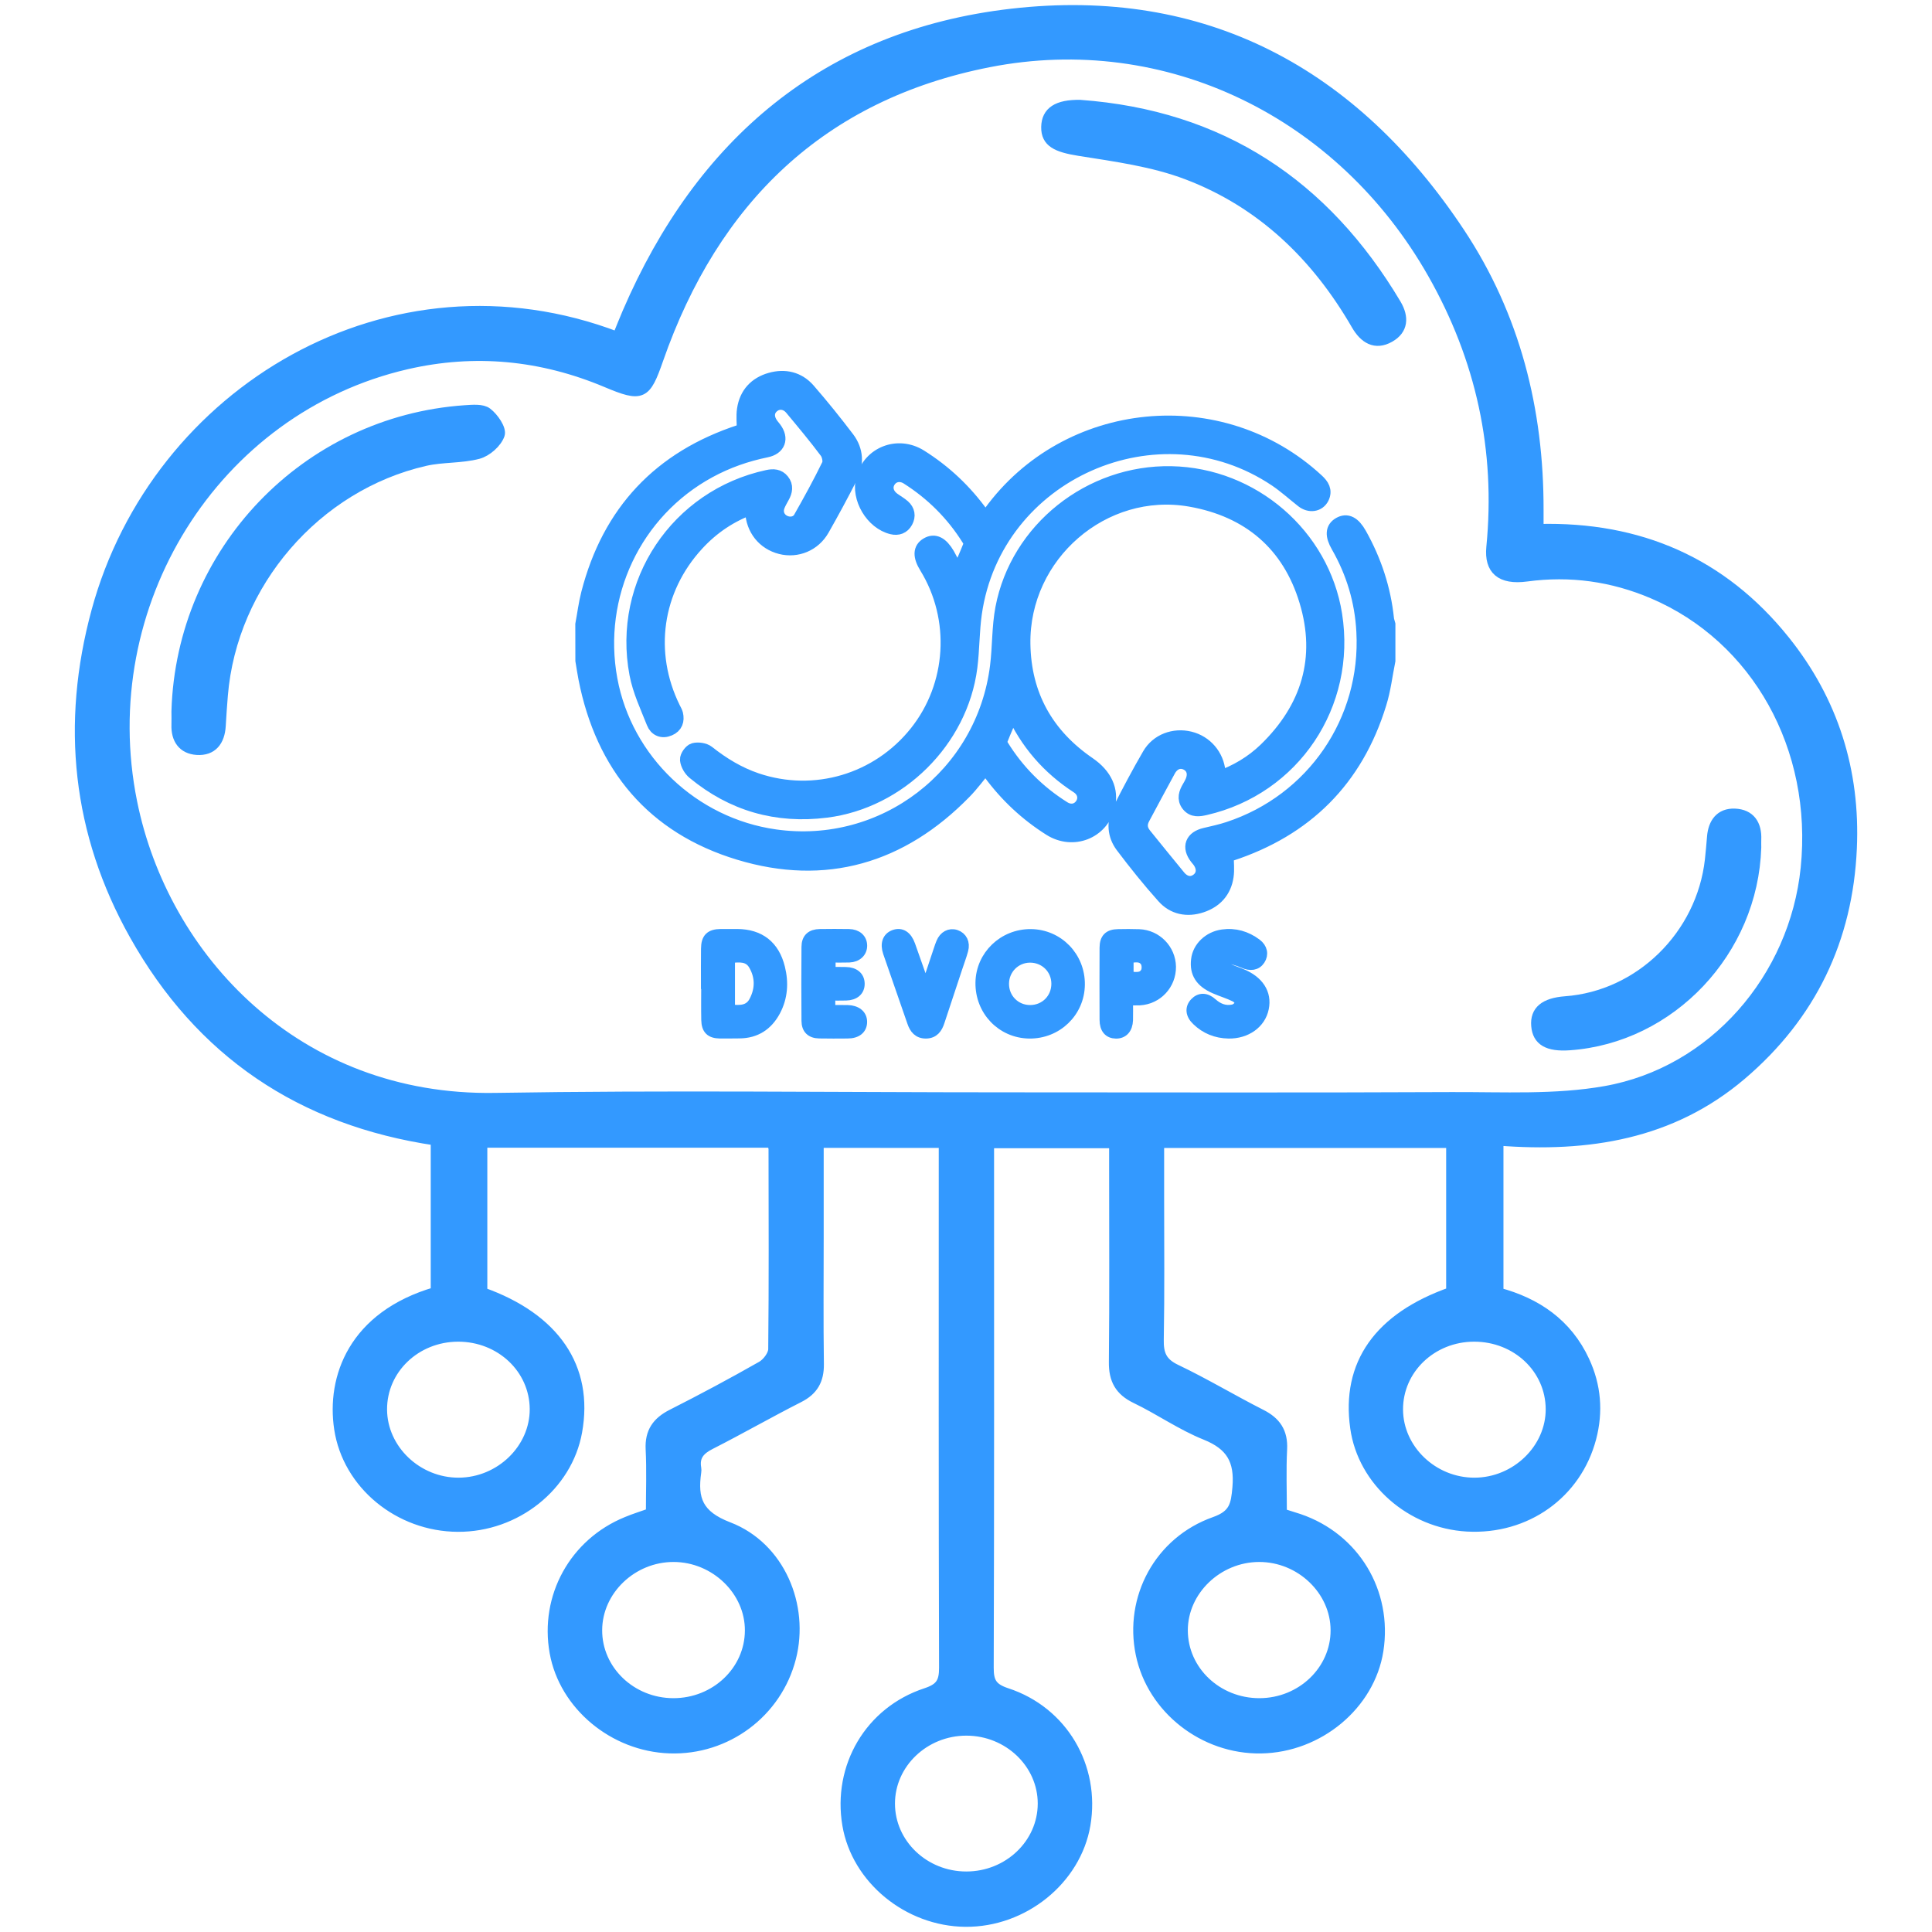 <?xml version="1.0" encoding="utf-8"?>
<!-- Generator: Adobe Illustrator 16.0.0, SVG Export Plug-In . SVG Version: 6.00 Build 0)  -->
<!DOCTYPE svg PUBLIC "-//W3C//DTD SVG 1.1//EN" "http://www.w3.org/Graphics/SVG/1.1/DTD/svg11.dtd">
<svg version="1.1" id="Layer_1" xmlns="http://www.w3.org/2000/svg" xmlns:xlink="http://www.w3.org/1999/xlink" x="0px" y="0px"
	 width="38px" height="38px" viewBox="0 0 38 38" enable-background="new 0 0 38 38" xml:space="preserve">
<g>
	<path fill-rule="evenodd" clip-rule="evenodd" fill="#3399FF" stroke="#3399FF" stroke-width="0.196" stroke-miterlimit="10" d="
		M16.103,22.479c0,0.641,0,1.245,0,1.85c0,0.834-0.008,1.667,0.004,2.5c0.004,0.315-0.111,0.519-0.395,0.662
		c-0.585,0.297-1.154,0.623-1.738,0.92c-0.206,0.104-0.32,0.23-0.279,0.467c0.004,0.024,0.004,0.052,0,0.075
		c-0.076,0.53,0.031,0.85,0.634,1.081c1.014,0.39,1.493,1.551,1.23,2.575c-0.276,1.077-1.269,1.818-2.386,1.78
		c-1.104-0.036-2.078-0.849-2.265-1.888c-0.196-1.093,0.386-2.15,1.419-2.571c0.15-0.063,0.305-0.11,0.475-0.171
		c0-0.425,0.016-0.841-0.005-1.257c-0.016-0.336,0.125-0.536,0.418-0.685c0.596-0.302,1.186-0.617,1.767-0.948
		c0.106-0.061,0.224-0.217,0.226-0.33c0.014-1.313,0.008-2.627,0.006-3.939c0-0.035-0.019-0.07-0.035-0.124
		c-1.888,0-3.777,0-5.692,0c0,0.987,0,1.965,0,2.941c1.429,0.507,2.092,1.483,1.865,2.743c-0.192,1.07-1.203,1.877-2.347,1.871
		c-1.158-0.005-2.169-0.834-2.335-1.931c-0.151-0.999,0.275-2.216,1.9-2.689c0-0.491,0-0.994,0-1.497c0-0.49,0-0.98,0-1.482
		c-2.652-0.391-4.632-1.736-5.926-4.04c-1.129-2.009-1.35-4.154-0.748-6.371c1.175-4.328,5.793-7.1,10.247-5.397
		c0.064-0.158,0.128-0.317,0.195-0.475c1.441-3.345,3.912-5.46,7.557-5.88c3.79-0.436,6.729,1.156,8.818,4.306
		c1.089,1.642,1.553,3.487,1.549,5.453c-0.001,0.113,0,0.225,0,0.376c1.977-0.051,3.611,0.655,4.844,2.193
		c0.954,1.189,1.386,2.569,1.318,4.088c-0.079,1.792-0.797,3.29-2.17,4.459c-1.378,1.173-3.02,1.428-4.781,1.291
		c0,1.021,0,1.987,0,2.988c0.744,0.199,1.354,0.609,1.694,1.346c0.226,0.487,0.268,0.995,0.132,1.515
		c-0.289,1.099-1.282,1.805-2.44,1.742c-1.112-0.062-2.056-0.892-2.204-1.941c-0.179-1.256,0.465-2.172,1.887-2.672
		c0-0.964,0-1.935,0-2.932c-1.907,0-3.806,0-5.743,0c0,0.364,0,0.714,0,1.063c0,0.935,0.01,1.87-0.007,2.804
		c-0.006,0.286,0.062,0.454,0.337,0.585c0.569,0.271,1.111,0.598,1.673,0.883c0.294,0.148,0.433,0.351,0.416,0.688
		c-0.021,0.415-0.005,0.831-0.005,1.262c0.124,0.039,0.231,0.072,0.337,0.107c1.097,0.374,1.741,1.444,1.562,2.591
		c-0.168,1.069-1.174,1.908-2.308,1.926c-1.128,0.019-2.144-0.778-2.368-1.855c-0.23-1.103,0.364-2.219,1.456-2.604
		c0.383-0.136,0.416-0.33,0.446-0.675c0.045-0.532-0.127-0.829-0.625-1.03c-0.478-0.191-0.907-0.495-1.373-0.719
		c-0.317-0.152-0.436-0.37-0.432-0.716c0.013-1.288,0.005-2.575,0.005-3.863c0-0.137,0-0.274,0-0.442c-0.83,0-1.628,0-2.459,0
		c0,0.142,0,0.266,0,0.391c0,3.308,0.004,6.616-0.007,9.924c-0.001,0.283,0.069,0.404,0.354,0.498
		c1.106,0.362,1.741,1.454,1.549,2.592c-0.185,1.083-1.218,1.919-2.362,1.909c-1.131-0.01-2.143-0.842-2.323-1.909
		c-0.192-1.14,0.44-2.229,1.548-2.592c0.284-0.094,0.356-0.214,0.355-0.498c-0.01-3.308-0.006-6.616-0.006-9.924
		c0-0.125,0-0.249,0-0.397C17.74,22.479,16.951,22.479,16.103,22.479z M19.772,21.583c2.928,0,5.855,0.009,8.783-0.005
		c1.007-0.004,2.035,0.055,3.018-0.119c2.129-0.376,3.721-2.223,3.942-4.385c0.241-2.363-0.961-4.525-3.009-5.397
		c-0.795-0.338-1.62-0.453-2.48-0.337c-0.512,0.069-0.736-0.136-0.694-0.576c0.188-1.917-0.206-3.713-1.155-5.383
		c-1.797-3.166-5.226-4.842-8.726-4.156c-3.297,0.646-5.407,2.707-6.502,5.844c-0.247,0.708-0.317,0.75-1.025,0.452
		C10.653,6.987,9.34,6.857,7.996,7.167c-3.785,0.874-6.18,4.73-5.396,8.61c0.618,3.066,3.235,5.882,7.14,5.817
		C13.083,21.539,16.427,21.583,19.772,21.583z M9.009,26.291c-0.833,0.002-1.499,0.642-1.494,1.435
		c0.005,0.785,0.694,1.44,1.509,1.436c0.816-0.005,1.497-0.666,1.493-1.449C10.512,26.92,9.844,26.29,9.009,26.291z M13.242,33.499
		c0.829,0.002,1.504-0.637,1.507-1.428c0.004-0.781-0.682-1.444-1.497-1.447c-0.815-0.003-1.503,0.653-1.506,1.438
		C11.742,32.851,12.415,33.497,13.242,33.499z M24.771,33.499c0.827-0.001,1.501-0.646,1.498-1.436
		c-0.002-0.784-0.69-1.441-1.505-1.439c-0.815,0.002-1.501,0.663-1.499,1.445C23.267,32.86,23.941,33.5,24.771,33.499z
		 M28.993,26.291c-0.831,0.001-1.498,0.64-1.495,1.433c0.003,0.785,0.688,1.44,1.504,1.438c0.815-0.002,1.501-0.665,1.498-1.447
		C30.496,26.92,29.83,26.29,28.993,26.291z M19.006,36.908c0.828,0,1.502-0.643,1.503-1.433c0.001-0.789-0.676-1.435-1.502-1.435
		c-0.826,0-1.502,0.646-1.502,1.434C17.505,36.265,18.179,36.908,19.006,36.908z"/>
	<path fill-rule="evenodd" clip-rule="evenodd" fill="#3399FF" stroke="#3399FF" stroke-width="0.196" stroke-miterlimit="10" d="
		M3.47,13.989c0.093-3.142,2.546-5.706,5.676-5.921c0.147-0.009,0.338-0.029,0.437,0.048C9.711,8.214,9.867,8.44,9.829,8.55
		C9.773,8.71,9.577,8.883,9.407,8.929C9.07,9.018,8.704,8.989,8.363,9.067c-2.149,0.491-3.797,2.408-3.979,4.607
		c-0.017,0.201-0.03,0.403-0.042,0.604c-0.018,0.297-0.165,0.493-0.469,0.473c-0.28-0.019-0.413-0.213-0.403-0.497
		C3.473,14.166,3.47,14.077,3.47,13.989z"/>
	<path fill-rule="evenodd" clip-rule="evenodd" fill="#3399FF" stroke="#3399FF" stroke-width="0.196" stroke-miterlimit="10" d="
		M21.244,2.062c2.768,0.202,4.812,1.556,6.219,3.921c0.152,0.258,0.138,0.502-0.129,0.653c-0.287,0.162-0.503,0.022-0.657-0.243
		c-0.782-1.354-1.86-2.399-3.327-2.957c-0.672-0.256-1.41-0.354-2.127-0.468c-0.44-0.071-0.65-0.167-0.646-0.469
		C20.582,2.195,20.798,2.055,21.244,2.062z"/>
	<path fill-rule="evenodd" clip-rule="evenodd" fill="#3399FF" stroke="#3399FF" stroke-width="0.196" stroke-miterlimit="10" d="
		M34.544,16.667c-0.063,2.041-1.679,3.753-3.674,3.893c-0.427,0.03-0.631-0.09-0.655-0.384c-0.025-0.295,0.163-0.452,0.575-0.483
		c1.461-0.107,2.675-1.296,2.841-2.78c0.017-0.151,0.029-0.302,0.042-0.453c0.023-0.277,0.162-0.468,0.447-0.458
		c0.304,0.012,0.438,0.214,0.424,0.514C34.542,16.567,34.544,16.617,34.544,16.667z"/>
	<g>
		<path fill-rule="evenodd" clip-rule="evenodd" fill="#3399FF" stroke="#3399FF" stroke-width="0.297" stroke-miterlimit="10" d="
			M11.464,12.282c0.038-0.202,0.063-0.407,0.114-0.605c0.413-1.604,1.41-2.663,2.985-3.178c0.029-0.01,0.059-0.019,0.088-0.028
			c0.004-0.002,0.008-0.007-0.01,0.008c0-0.154-0.017-0.292,0.003-0.426c0.045-0.298,0.227-0.495,0.514-0.576
			c0.279-0.079,0.54-0.018,0.733,0.203c0.267,0.307,0.522,0.624,0.769,0.949c0.177,0.233,0.188,0.499,0.056,0.758
			c-0.176,0.344-0.359,0.684-0.55,1.019c-0.167,0.293-0.494,0.425-0.807,0.346c-0.325-0.083-0.539-0.35-0.555-0.696
			c-0.001-0.025-0.002-0.05-0.005-0.092c-0.433,0.154-0.795,0.398-1.098,0.728c-0.829,0.901-1.005,2.147-0.465,3.243
			c0.018,0.037,0.041,0.074,0.051,0.112c0.029,0.125-0.005,0.227-0.129,0.28c-0.133,0.058-0.247,0.007-0.295-0.116
			c-0.124-0.314-0.273-0.628-0.335-0.956c-0.338-1.783,0.804-3.483,2.571-3.864c0.111-0.024,0.208-0.019,0.281,0.072
			c0.079,0.097,0.058,0.2,0.001,0.302c-0.032,0.058-0.066,0.117-0.091,0.179c-0.052,0.132-0.002,0.265,0.118,0.33
			c0.119,0.065,0.274,0.041,0.342-0.078c0.196-0.345,0.387-0.693,0.56-1.048c0.033-0.069,0.005-0.203-0.044-0.269
			c-0.219-0.293-0.454-0.574-0.688-0.855c-0.108-0.129-0.268-0.146-0.383-0.055c-0.124,0.098-0.134,0.252-0.025,0.397
			c0.018,0.025,0.039,0.048,0.057,0.072c0.14,0.189,0.076,0.364-0.156,0.411c-0.397,0.081-0.773,0.213-1.128,0.406
			c-1.469,0.798-2.253,2.453-1.947,4.113c0.295,1.602,1.621,2.864,3.249,3.093c2.145,0.303,4.11-1.203,4.376-3.359
			c0.047-0.377,0.034-0.765,0.104-1.137c0.294-1.547,1.722-2.679,3.313-2.647c1.593,0.031,2.965,1.216,3.212,2.773
			c0.278,1.758-0.817,3.396-2.543,3.794c-0.118,0.027-0.238,0.049-0.327-0.064c-0.087-0.111-0.046-0.223,0.018-0.331
			c0.02-0.031,0.035-0.063,0.051-0.094c0.079-0.163,0.042-0.313-0.095-0.388c-0.14-0.074-0.288-0.025-0.377,0.135
			c-0.17,0.311-0.337,0.625-0.505,0.938c-0.067,0.123-0.058,0.234,0.029,0.344c0.224,0.275,0.446,0.553,0.673,0.827
			c0.117,0.142,0.269,0.164,0.394,0.066c0.122-0.096,0.132-0.253,0.025-0.398c-0.016-0.02-0.033-0.04-0.049-0.06
			c-0.154-0.2-0.089-0.372,0.161-0.43c0.154-0.036,0.311-0.07,0.462-0.12c1.671-0.549,2.754-2.129,2.659-3.887
			c-0.031-0.6-0.199-1.163-0.499-1.687c-0.12-0.208-0.11-0.34,0.025-0.418c0.139-0.08,0.263-0.018,0.383,0.196
			c0.291,0.518,0.474,1.071,0.535,1.663c0.004,0.035,0.018,0.068,0.027,0.104c0,0.236,0,0.473,0,0.711
			c-0.057,0.281-0.089,0.569-0.175,0.843c-0.458,1.492-1.443,2.472-2.926,2.956c-0.032,0.011-0.067,0.021-0.079,0.025
			c0,0.147,0.018,0.287-0.002,0.419c-0.042,0.286-0.216,0.477-0.486,0.567c-0.278,0.093-0.544,0.041-0.736-0.177
			c-0.286-0.319-0.553-0.653-0.811-0.995c-0.154-0.208-0.171-0.456-0.056-0.689c0.186-0.368,0.379-0.732,0.586-1.088
			c0.158-0.275,0.48-0.393,0.788-0.318c0.306,0.075,0.527,0.334,0.555,0.648c0.004,0.041,0.006,0.081,0.008,0.136
			c0.359-0.125,0.671-0.312,0.936-0.567c0.844-0.818,1.144-1.81,0.804-2.934c-0.338-1.123-1.133-1.797-2.29-2
			c-1.72-0.301-3.322,1.09-3.295,2.849c0.016,1.01,0.458,1.798,1.29,2.368c0.319,0.219,0.453,0.508,0.373,0.826
			c-0.125,0.495-0.676,0.711-1.118,0.435c-0.463-0.291-0.856-0.659-1.181-1.1c-0.031-0.041-0.061-0.081-0.097-0.13
			c-0.145,0.174-0.274,0.353-0.427,0.508c-1.237,1.266-2.73,1.705-4.418,1.193c-1.682-0.509-2.677-1.698-3.016-3.428
			c-0.022-0.115-0.04-0.232-0.059-0.348C11.464,12.755,11.464,12.519,11.464,12.282z M19.92,13.968
			c-0.092,0.21-0.176,0.397-0.25,0.587c-0.014,0.034,0.003,0.091,0.024,0.125c0.311,0.502,0.719,0.91,1.219,1.224
			c0.142,0.09,0.294,0.057,0.378-0.069c0.083-0.125,0.052-0.283-0.09-0.375C20.635,15.093,20.208,14.605,19.92,13.968z"/>
		<path fill-rule="evenodd" clip-rule="evenodd" fill="#3399FF" stroke="#3399FF" stroke-width="0.196" stroke-miterlimit="10" d="
			M21.24,19.367c-0.006,0.543-0.449,0.97-0.998,0.962c-0.545-0.009-0.966-0.451-0.958-1.003c0.008-0.533,0.449-0.958,0.991-0.954
			C20.817,18.377,21.247,18.818,21.24,19.367z M20.777,19.347c-0.001-0.289-0.232-0.514-0.522-0.511
			c-0.281,0.003-0.505,0.229-0.507,0.511c-0.002,0.291,0.224,0.519,0.514,0.519C20.554,19.865,20.778,19.639,20.777,19.347z"/>
		<path fill-rule="evenodd" clip-rule="evenodd" fill="#3399FF" stroke="#3399FF" stroke-width="0.196" stroke-miterlimit="10" d="
			M13.885,19.355c0-0.232-0.002-0.463,0.001-0.694c0.002-0.21,0.081-0.288,0.29-0.291c0.108-0.001,0.216,0,0.324,0
			c0.446,0.003,0.734,0.227,0.842,0.664c0.073,0.293,0.055,0.583-0.089,0.854c-0.15,0.28-0.384,0.436-0.709,0.438
			c-0.128,0.001-0.257,0.003-0.385,0.002c-0.184-0.003-0.264-0.079-0.268-0.265c-0.005-0.235-0.001-0.472-0.001-0.709
			C13.888,19.355,13.886,19.355,13.885,19.355z M14.358,19.854c0.199,0.021,0.375,0.025,0.474-0.166
			c0.122-0.234,0.122-0.477-0.011-0.706c-0.104-0.178-0.282-0.155-0.463-0.138C14.358,19.18,14.358,19.511,14.358,19.854z"/>
		<path fill-rule="evenodd" clip-rule="evenodd" fill="#3399FF" stroke="#3399FF" stroke-width="0.196" stroke-miterlimit="10" d="
			M24.164,20.329c-0.242-0.005-0.452-0.088-0.626-0.256c-0.124-0.117-0.136-0.249-0.037-0.353c0.095-0.101,0.221-0.102,0.342,0.008
			c0.12,0.107,0.255,0.16,0.412,0.126c0.054-0.012,0.115-0.067,0.139-0.119c0.012-0.022-0.056-0.104-0.103-0.126
			c-0.127-0.063-0.267-0.104-0.399-0.162c-0.284-0.123-0.4-0.305-0.367-0.572c0.028-0.249,0.243-0.458,0.52-0.496
			c0.245-0.034,0.47,0.031,0.669,0.179c0.119,0.089,0.143,0.214,0.071,0.324c-0.071,0.108-0.193,0.123-0.327,0.063
			c-0.109-0.048-0.228-0.081-0.346-0.101c-0.036-0.006-0.083,0.059-0.123,0.092c0.03,0.029,0.06,0.067,0.097,0.083
			c0.107,0.048,0.22,0.086,0.328,0.13c0.344,0.138,0.506,0.388,0.444,0.684C24.798,20.133,24.512,20.335,24.164,20.329z"/>
		<path fill-rule="evenodd" clip-rule="evenodd" fill="#3399FF" stroke="#3399FF" stroke-width="0.196" stroke-miterlimit="10" d="
			M16.331,19.582c0,0.1,0,0.18,0,0.284c0.116,0,0.227-0.002,0.338,0c0.18,0.005,0.288,0.094,0.288,0.233
			c0,0.143-0.104,0.229-0.287,0.229c-0.186,0.001-0.371,0.003-0.557-0.001c-0.163-0.003-0.25-0.086-0.251-0.249
			c-0.004-0.484-0.004-0.969,0-1.453c0.001-0.17,0.091-0.251,0.264-0.254c0.191-0.003,0.381-0.003,0.572,0
			c0.158,0.003,0.258,0.093,0.26,0.226c0.002,0.132-0.099,0.23-0.253,0.236c-0.118,0.004-0.236,0.001-0.368,0.001
			c0,0.092,0,0.175,0,0.283c0.098,0,0.199-0.002,0.299,0.001c0.17,0.003,0.271,0.089,0.273,0.229
			c0.002,0.142-0.099,0.23-0.267,0.234C16.544,19.584,16.447,19.582,16.331,19.582z"/>
		<path fill-rule="evenodd" clip-rule="evenodd" fill="#3399FF" stroke="#3399FF" stroke-width="0.196" stroke-miterlimit="10" d="
			M22.187,19.676c0,0.144,0.004,0.267,0,0.388c-0.006,0.171-0.095,0.267-0.236,0.266c-0.145-0.002-0.226-0.095-0.226-0.271
			c-0.002-0.473-0.002-0.946,0-1.42c0.001-0.183,0.083-0.263,0.263-0.266c0.14-0.003,0.278-0.004,0.418,0.001
			c0.346,0.014,0.62,0.296,0.626,0.64c0.004,0.353-0.265,0.642-0.616,0.662C22.348,19.679,22.281,19.676,22.187,19.676z
			 M22.198,19.208c0.128,0.002,0.263,0.043,0.336-0.091c0.027-0.051,0.023-0.146-0.005-0.195c-0.08-0.128-0.211-0.086-0.331-0.079
			C22.198,18.971,22.198,19.085,22.198,19.208z"/>
		<path fill-rule="evenodd" clip-rule="evenodd" fill="#3399FF" stroke="#3399FF" stroke-width="0.196" stroke-miterlimit="10" d="
			M18.209,19.435c0.093-0.28,0.173-0.521,0.254-0.762c0.015-0.044,0.029-0.088,0.047-0.13c0.055-0.136,0.172-0.197,0.292-0.157
			c0.123,0.042,0.183,0.159,0.144,0.301c-0.032,0.119-0.077,0.235-0.115,0.352c-0.117,0.351-0.233,0.703-0.349,1.054
			c-0.043,0.133-0.112,0.233-0.267,0.236c-0.155,0.002-0.23-0.092-0.275-0.226c-0.157-0.456-0.317-0.913-0.475-1.369
			c-0.058-0.171-0.012-0.299,0.121-0.348c0.139-0.051,0.254,0.021,0.319,0.204c0.08,0.223,0.156,0.446,0.236,0.669
			C18.156,19.305,18.175,19.349,18.209,19.435z"/>
		<path fill-rule="evenodd" clip-rule="evenodd" fill="#3399FF" stroke="#3399FF" stroke-width="0.297" stroke-miterlimit="10" d="
			M18.845,11.311c0.087-0.199,0.173-0.391,0.25-0.586c0.013-0.033-0.009-0.09-0.031-0.125c-0.311-0.498-0.716-0.902-1.21-1.216
			c-0.141-0.089-0.299-0.058-0.382,0.066c-0.083,0.126-0.049,0.276,0.087,0.378c0.066,0.049,0.14,0.089,0.201,0.143
			c0.086,0.077,0.105,0.176,0.049,0.28c-0.057,0.105-0.151,0.138-0.262,0.111c-0.382-0.093-0.662-0.567-0.562-0.946
			c0.129-0.487,0.675-0.701,1.11-0.429c0.477,0.299,0.879,0.679,1.208,1.136c0.021,0.029,0.043,0.057,0.079,0.104
			c0.038-0.049,0.072-0.09,0.103-0.133c1.507-2.079,4.529-2.377,6.412-0.633c0.099,0.092,0.164,0.188,0.097,0.324
			c-0.069,0.136-0.236,0.159-0.369,0.054c-0.174-0.137-0.341-0.288-0.522-0.411c-2.324-1.561-5.542-0.134-5.939,2.635
			c-0.05,0.351-0.044,0.709-0.089,1.061c-0.184,1.437-1.394,2.632-2.826,2.811c-0.972,0.122-1.837-0.126-2.591-0.749
			c-0.068-0.056-0.126-0.155-0.135-0.241c-0.006-0.059,0.07-0.167,0.128-0.183c0.08-0.021,0.199-0.004,0.263,0.046
			c0.294,0.233,0.607,0.423,0.963,0.544c1.144,0.386,2.396,0.016,3.154-0.934c0.744-0.932,0.824-2.252,0.199-3.271
			c-0.129-0.209-0.125-0.349,0.013-0.429c0.136-0.08,0.262-0.02,0.388,0.193C18.703,11.041,18.77,11.173,18.845,11.311z"/>
	</g>
</g>
</svg>
